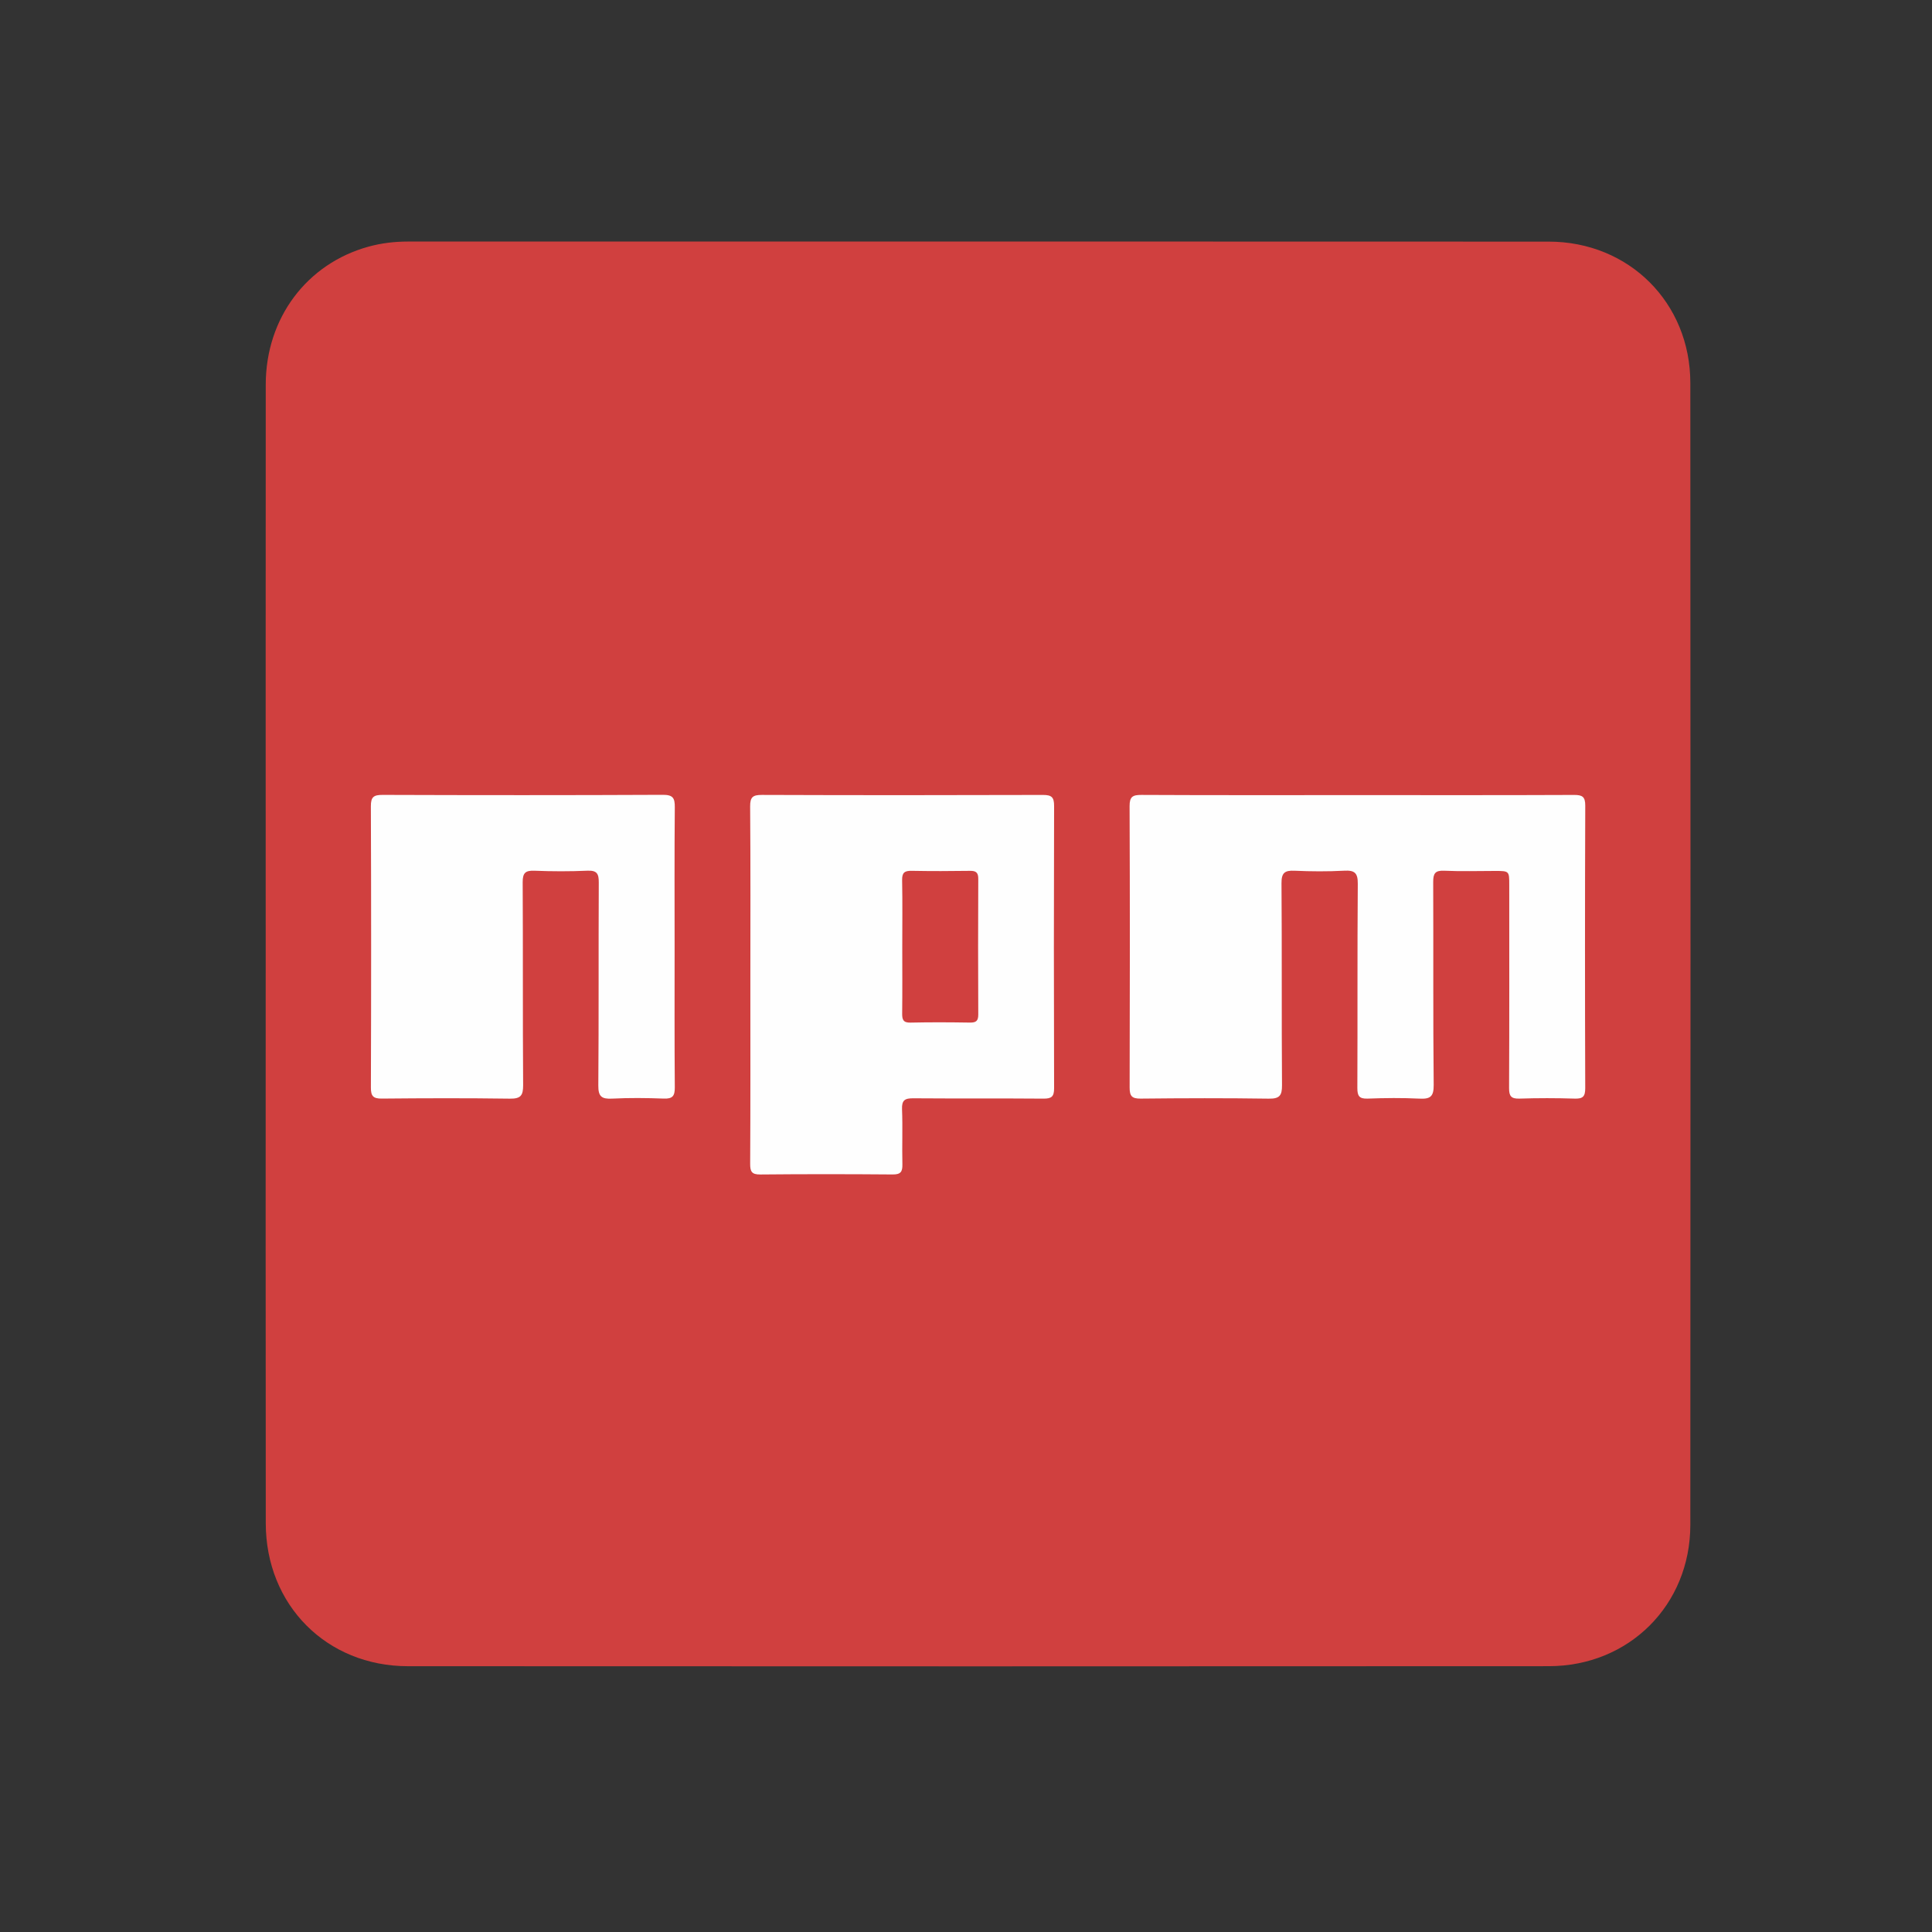 <svg width="80" height="80" viewBox="0 0 80 80" fill="none" xmlns="http://www.w3.org/2000/svg">
<rect x="0" y="0" width="80" height="80" fill="#333333" stroke="none"/>
<mask id="mask0_375_698" style="mask-type:alpha" maskUnits="userSpaceOnUse" x="0" y="0" width="80" height="80">
<rect width="80" height="80" fill="#D9D9D9"/>
</mask>
<g mask="url(#mask0_375_698)">
<g clip-path="url(#clip0_375_698)">
<path d="M11.002 39.501C11.002 31.642 10.998 23.783 11.004 15.925C11.005 13.176 12.702 10.915 15.263 10.212C15.795 10.066 16.339 10.002 16.889 10.002C32.636 10.002 48.384 9.996 64.131 10.005C67.454 10.007 69.991 12.537 69.993 15.854C70.003 31.617 70.003 47.38 69.993 63.143C69.991 66.461 67.454 68.992 64.133 68.993C48.386 69.002 32.638 69.002 16.891 68.994C13.521 68.993 11.007 66.457 11.005 63.076C10.996 55.218 11.002 47.36 11.002 39.501Z" fill="#D0403F"/>
<path d="M56.222 32.924C59.207 32.924 62.191 32.93 65.176 32.917C65.522 32.915 65.644 32.989 65.642 33.364C65.628 37.262 65.628 41.161 65.641 45.058C65.642 45.405 65.542 45.502 65.204 45.491C64.444 45.467 63.681 45.466 62.92 45.491C62.575 45.502 62.486 45.391 62.488 45.053C62.501 42.251 62.495 39.449 62.495 36.647C62.495 36.064 62.495 36.064 61.901 36.064C61.2 36.064 60.499 36.087 59.8 36.055C59.423 36.038 59.344 36.173 59.346 36.521C59.357 39.323 59.338 42.125 59.366 44.927C59.37 45.409 59.224 45.514 58.78 45.492C58.066 45.457 57.348 45.464 56.633 45.491C56.282 45.503 56.204 45.382 56.205 45.048C56.218 42.231 56.201 39.414 56.223 36.597C56.227 36.141 56.089 36.031 55.659 36.054C54.976 36.09 54.288 36.086 53.604 36.055C53.196 36.037 53.06 36.142 53.064 36.576C53.085 39.362 53.065 42.15 53.085 44.936C53.089 45.376 52.974 45.5 52.53 45.493C50.764 45.467 48.997 45.472 47.231 45.491C46.868 45.494 46.775 45.386 46.776 45.031C46.788 41.148 46.789 37.265 46.774 33.382C46.772 32.985 46.905 32.914 47.267 32.916C50.253 32.931 53.237 32.924 56.222 32.924Z" fill="#FEFEFE"/>
<path d="M31.071 40.742C31.071 38.292 31.081 35.841 31.062 33.391C31.06 33.005 31.172 32.915 31.547 32.916C35.428 32.93 39.309 32.929 43.19 32.917C43.549 32.916 43.649 33.014 43.648 33.373C43.636 37.27 43.636 41.165 43.648 45.062C43.649 45.413 43.538 45.494 43.206 45.492C41.411 45.477 39.614 45.492 37.818 45.478C37.474 45.475 37.337 45.552 37.351 45.928C37.382 46.688 37.348 47.45 37.366 48.211C37.373 48.518 37.297 48.635 36.964 48.632C35.138 48.617 33.311 48.615 31.485 48.633C31.123 48.637 31.061 48.509 31.063 48.185C31.077 45.703 31.071 43.222 31.071 40.742Z" fill="#FEFEFE"/>
<path d="M27.934 39.228C27.934 41.16 27.926 43.094 27.942 45.027C27.944 45.382 27.851 45.504 27.485 45.49C26.77 45.463 26.053 45.456 25.339 45.492C24.909 45.513 24.771 45.401 24.775 44.947C24.797 42.146 24.78 39.345 24.794 36.544C24.796 36.175 24.716 36.037 24.322 36.054C23.593 36.086 22.86 36.084 22.131 36.055C21.754 36.04 21.642 36.147 21.643 36.531C21.659 39.332 21.642 42.133 21.662 44.934C21.664 45.37 21.556 45.499 21.111 45.493C19.345 45.468 17.58 45.473 15.813 45.49C15.453 45.494 15.356 45.388 15.358 45.031C15.371 41.149 15.372 37.267 15.357 33.386C15.355 32.994 15.477 32.914 15.846 32.915C19.712 32.928 23.579 32.93 27.445 32.912C27.865 32.91 27.946 33.043 27.942 33.428C27.924 35.361 27.934 37.295 27.934 39.228Z" fill="#FEFEFE"/>
<path d="M37.361 39.228C37.361 38.3 37.373 37.372 37.355 36.444C37.349 36.137 37.455 36.053 37.747 36.059C38.553 36.074 39.359 36.072 40.165 36.06C40.416 36.056 40.51 36.132 40.508 36.396C40.499 38.267 40.499 40.137 40.508 42.008C40.509 42.271 40.42 42.346 40.166 42.343C39.344 42.33 38.523 42.325 37.702 42.344C37.4 42.352 37.354 42.22 37.357 41.965C37.368 41.053 37.361 40.141 37.361 39.228Z" fill="#D0403F"/>
</g>
</g>
<defs>
<clipPath id="clip0_375_698">
<rect width="59" height="59" fill="white" transform="translate(11 10)"/>
</clipPath>
</defs>
</svg>
